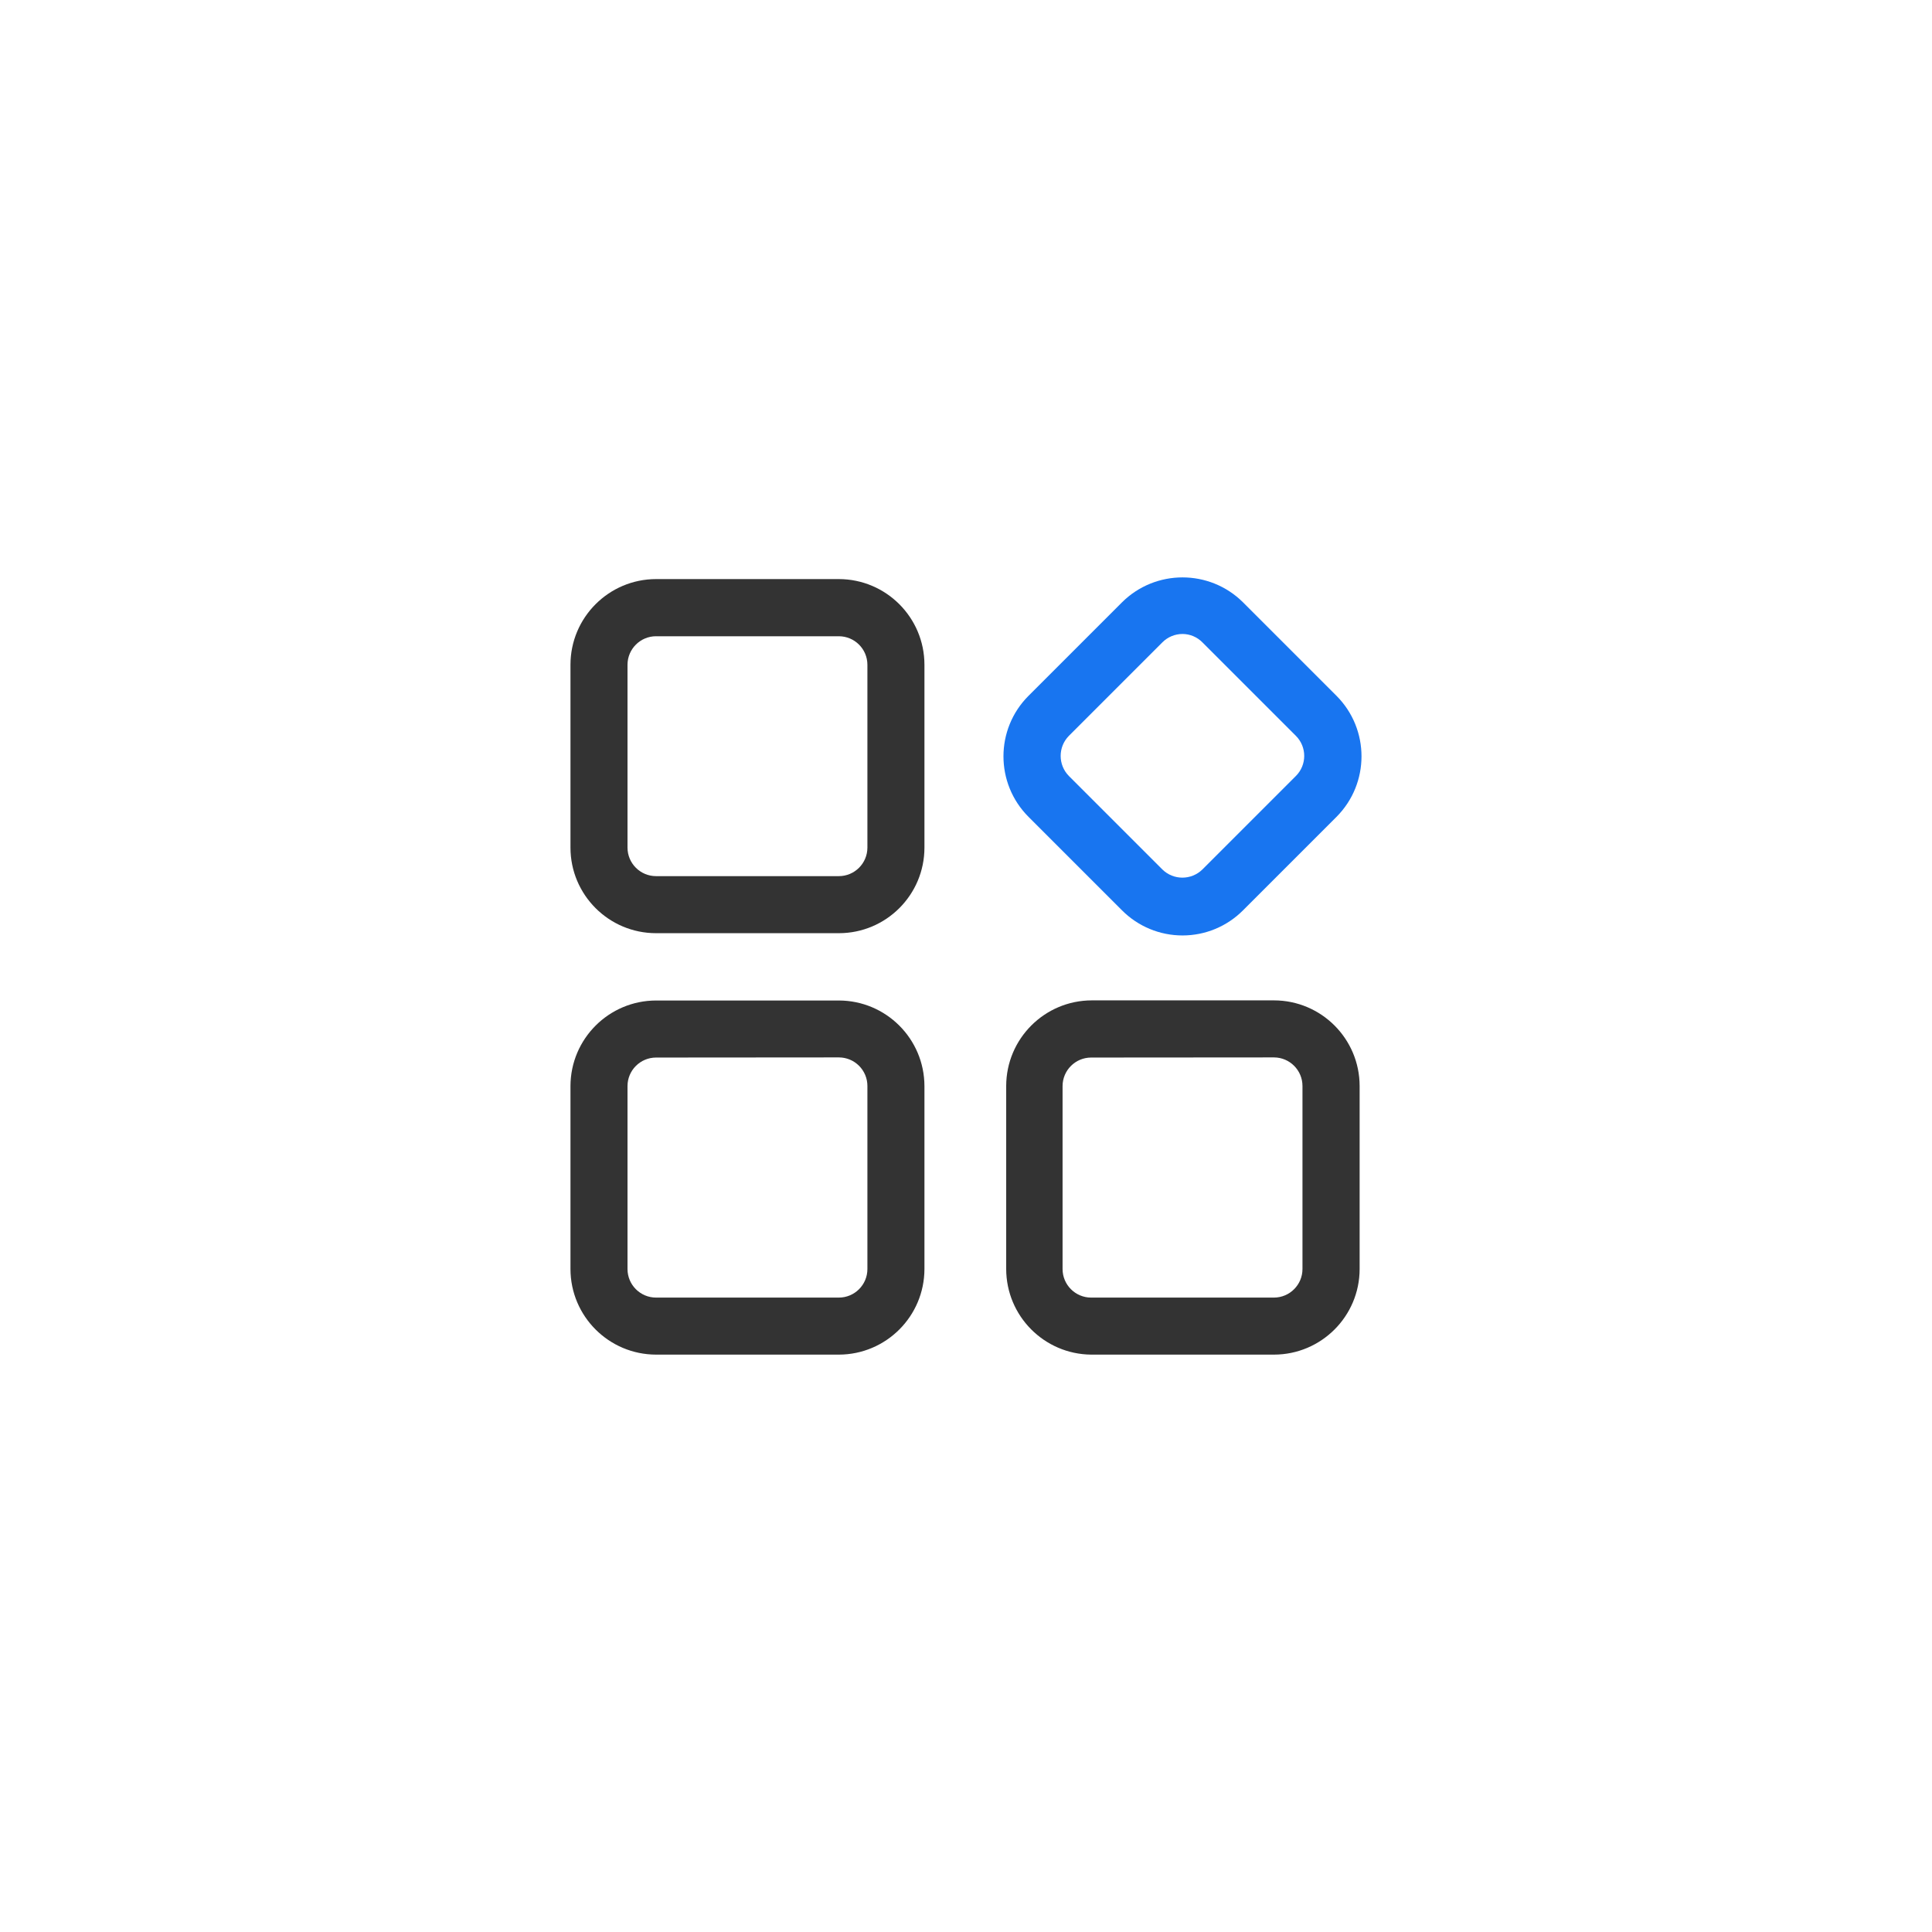 <?xml version="1.0" encoding="utf-8"?>
<!-- Generator: Adobe Illustrator 24.2.0, SVG Export Plug-In . SVG Version: 6.00 Build 0)  -->
<svg version="1.1" id="图层_1" xmlns="http://www.w3.org/2000/svg" xmlns:xlink="http://www.w3.org/1999/xlink" x="0px" y="0px"
	 viewBox="0 0 127 127" style="enable-background:new 0 0 127 127;" xml:space="preserve">
<style type="text/css">
	.st0{fill:#217FFF;}
	.st1{fill:#334966;}
	.st2{fill:#00A4FF;}
	.st3{fill:#333333;}
	.st4{fill:none;stroke:#333333;stroke-width:2;stroke-linecap:round;stroke-linejoin:round;stroke-miterlimit:10;}
	.st5{fill:#13254A;}
	.st6{fill:#2878FF;}
	.st7{fill:#217FFF;stroke:#333333;stroke-width:1.7;stroke-miterlimit:10;}
	.st8{fill:#333333;stroke:#333333;stroke-width:0.7;stroke-miterlimit:10;}
	.st9{fill:#888888;}
	.st10{fill:#1875F0;}
	.st11{fill:#1875F0;stroke:#1875F0;stroke-width:0.5;stroke-miterlimit:10;}
	.st12{fill:none;stroke:#333333;stroke-width:2.5;stroke-linecap:round;stroke-linejoin:round;stroke-miterlimit:10;}
	.st13{fill:#FFFFFF;}
</style>
<path class="st3" d="M55.14,61.343H43.128c-3.108,0-5.628-2.52-5.628-5.628c0,0,0,0,0,0V43.694c0.005-3.106,2.522-5.624,5.628-5.628
	H55.14c3.106,0.005,5.624,2.522,5.628,5.628v12.021C60.769,58.823,58.249,61.343,55.14,61.343L55.14,61.343z M43.128,41.823
	c-1.034,0-1.874,0.836-1.879,1.87v12.021c0,1.038,0.841,1.879,1.879,1.879l0,0H55.14c1.038,0,1.879-0.841,1.879-1.879c0,0,0,0,0,0
	V43.694c-0.005-1.034-0.845-1.87-1.879-1.87H43.128z M55.14,89.046H43.128c-3.106-0.005-5.624-2.522-5.628-5.628v-12.03
	c0.01-3.103,2.525-5.615,5.628-5.62H55.14c3.103,0.005,5.619,2.517,5.628,5.62v12.03C60.764,86.524,58.247,89.041,55.14,89.046z
	 M43.128,69.518c-1.034,0-1.874,0.836-1.879,1.87v12.03c0,1.038,0.841,1.879,1.879,1.879H55.14c1.038,0,1.879-0.841,1.879-1.879
	v-12.03c0-1.038-0.841-1.879-1.879-1.879L43.128,69.518z M83.748,89.046H71.727c-3.089-0.029-5.58-2.539-5.585-5.628v-12.03
	c0.005-3.106,2.522-5.624,5.628-5.628h11.977c3.106,0.005,5.624,2.522,5.628,5.628v12.03C89.372,86.524,86.854,89.041,83.748,89.046
	z M71.727,69.518c-1.034,0-1.874,0.836-1.879,1.87v12.03c0,1.038,0.841,1.879,1.879,1.879h12.021c1.034-0.005,1.87-0.845,1.87-1.879
	v-12.03c0-1.034-0.836-1.874-1.87-1.879L71.727,69.518z"/>
<path class="st10" d="M77.733,61.492c-1.493,0.001-2.924-0.593-3.978-1.651l-6.146-6.146c-2.195-2.198-2.195-5.758,0-7.955
	l6.146-6.146c2.201-2.185,5.754-2.185,7.955,0l6.146,6.146c2.19,2.2,2.19,5.756,0,7.955l-6.146,6.146
	C80.657,60.899,79.226,61.493,77.733,61.492z M77.733,41.674c-0.498,0-0.976,0.199-1.326,0.553l-6.146,6.146
	c-0.718,0.731-0.718,1.903,0,2.634l6.146,6.146c0.731,0.718,1.903,0.718,2.634,0l6.146-6.146c0.727-0.727,0.728-1.905,0.002-2.633
	c-0.001-0.001-0.001-0.001-0.002-0.002l-6.146-6.146C78.697,41.876,78.226,41.676,77.733,41.674z"/>
</svg>

